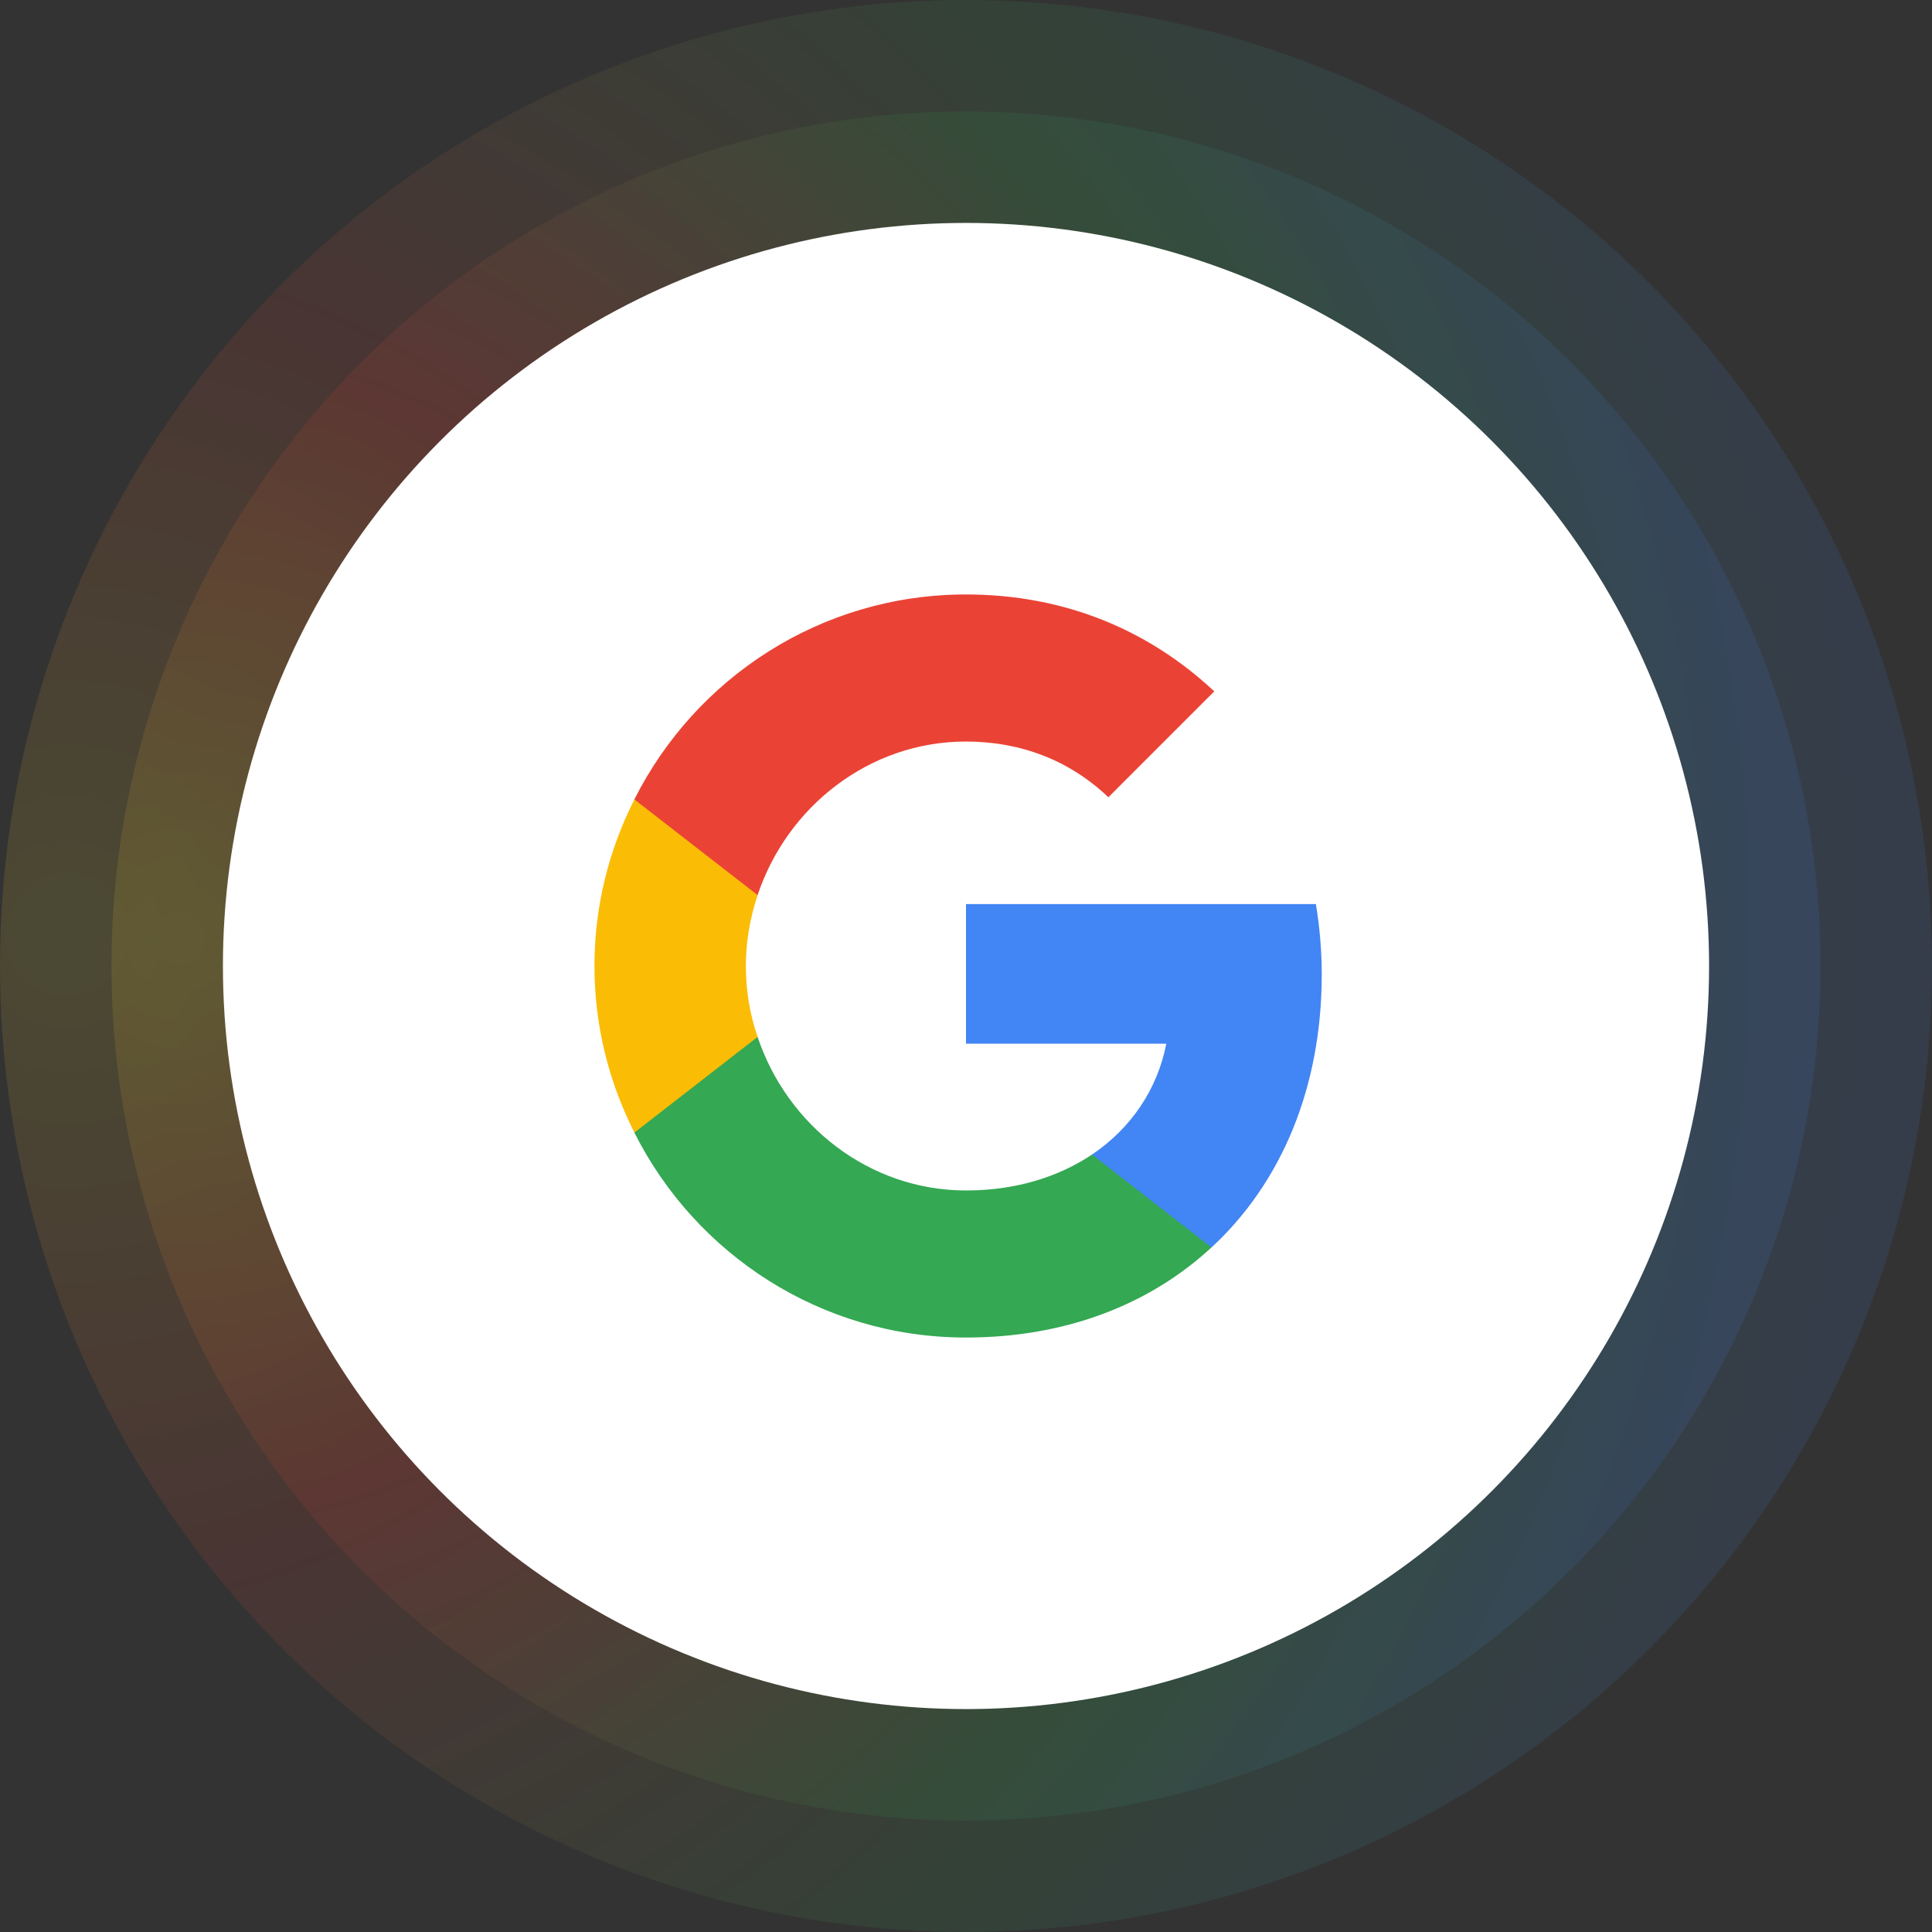 <svg width="104" height="104" viewBox="0 0 104 104" fill="none" xmlns="http://www.w3.org/2000/svg">
<rect x="0" y="0" width="104" height="104" fill="#333333" stroke="none"/>
<circle opacity="0.12" cx="52" cy="52" r="52" fill="url(#paint0_radial_4866_13084)"/>
<circle opacity="0.12" cx="52" cy="52" r="46" fill="url(#paint1_radial_4866_13084)"/>
<circle cx="52" cy="52" r="40" fill="white"/>
<g clip-path="url(#clip0_4866_13084)">
<path d="M71.15 52.449C71.15 51.133 71.034 49.883 70.834 48.666H52V56.183H62.783C62.3 58.649 60.883 60.733 58.783 62.15V67.15H65.217C68.984 63.666 71.15 58.533 71.15 52.449Z" fill="#4285F4"/>
<path d="M51.999 72C57.399 72 61.915 70.2 65.215 67.15L58.782 62.15C56.982 63.35 54.699 64.083 51.999 64.083C46.782 64.083 42.365 60.566 40.782 55.816H34.148V60.966C37.432 67.5 44.182 72 51.999 72Z" fill="#34A853"/>
<path d="M40.783 55.817C40.367 54.617 40.15 53.333 40.15 52C40.15 50.667 40.383 49.383 40.783 48.183V43.033H34.15C32.783 45.733 32 48.767 32 52C32 55.233 32.783 58.267 34.15 60.967L40.783 55.817Z" fill="#FBBC05"/>
<path d="M51.999 39.917C54.949 39.917 57.582 40.933 59.665 42.917L65.365 37.217C61.915 33.983 57.399 32 51.999 32C44.182 32 37.432 36.5 34.148 43.033L40.782 48.184C42.365 43.434 46.782 39.917 51.999 39.917Z" fill="#EA4335"/>
</g>
<defs>
<radialGradient id="paint0_radial_4866_13084" cx="0" cy="0" r="1" gradientUnits="userSpaceOnUse" gradientTransform="translate(3.957 50.304) scale(96.652)">
<stop stop-color="#F9ED32"/>
<stop offset="0.36" stop-color="#EA4335"/>
<stop offset="0.723" stop-color="#34A853"/>
<stop offset="1" stop-color="#4285F4"/>
</radialGradient>
<radialGradient id="paint1_radial_4866_13084" cx="0" cy="0" r="1" gradientUnits="userSpaceOnUse" gradientTransform="translate(9.5 50.5) scale(85.5)">
<stop stop-color="#F9ED32"/>
<stop offset="0.36" stop-color="#EA4335"/>
<stop offset="0.723" stop-color="#34A853"/>
<stop offset="1" stop-color="#4285F4"/>
</radialGradient>
<clipPath id="clip0_4866_13084">
<rect width="40" height="40" fill="white" transform="translate(32 32)"/>
</clipPath>
</defs>
</svg>

